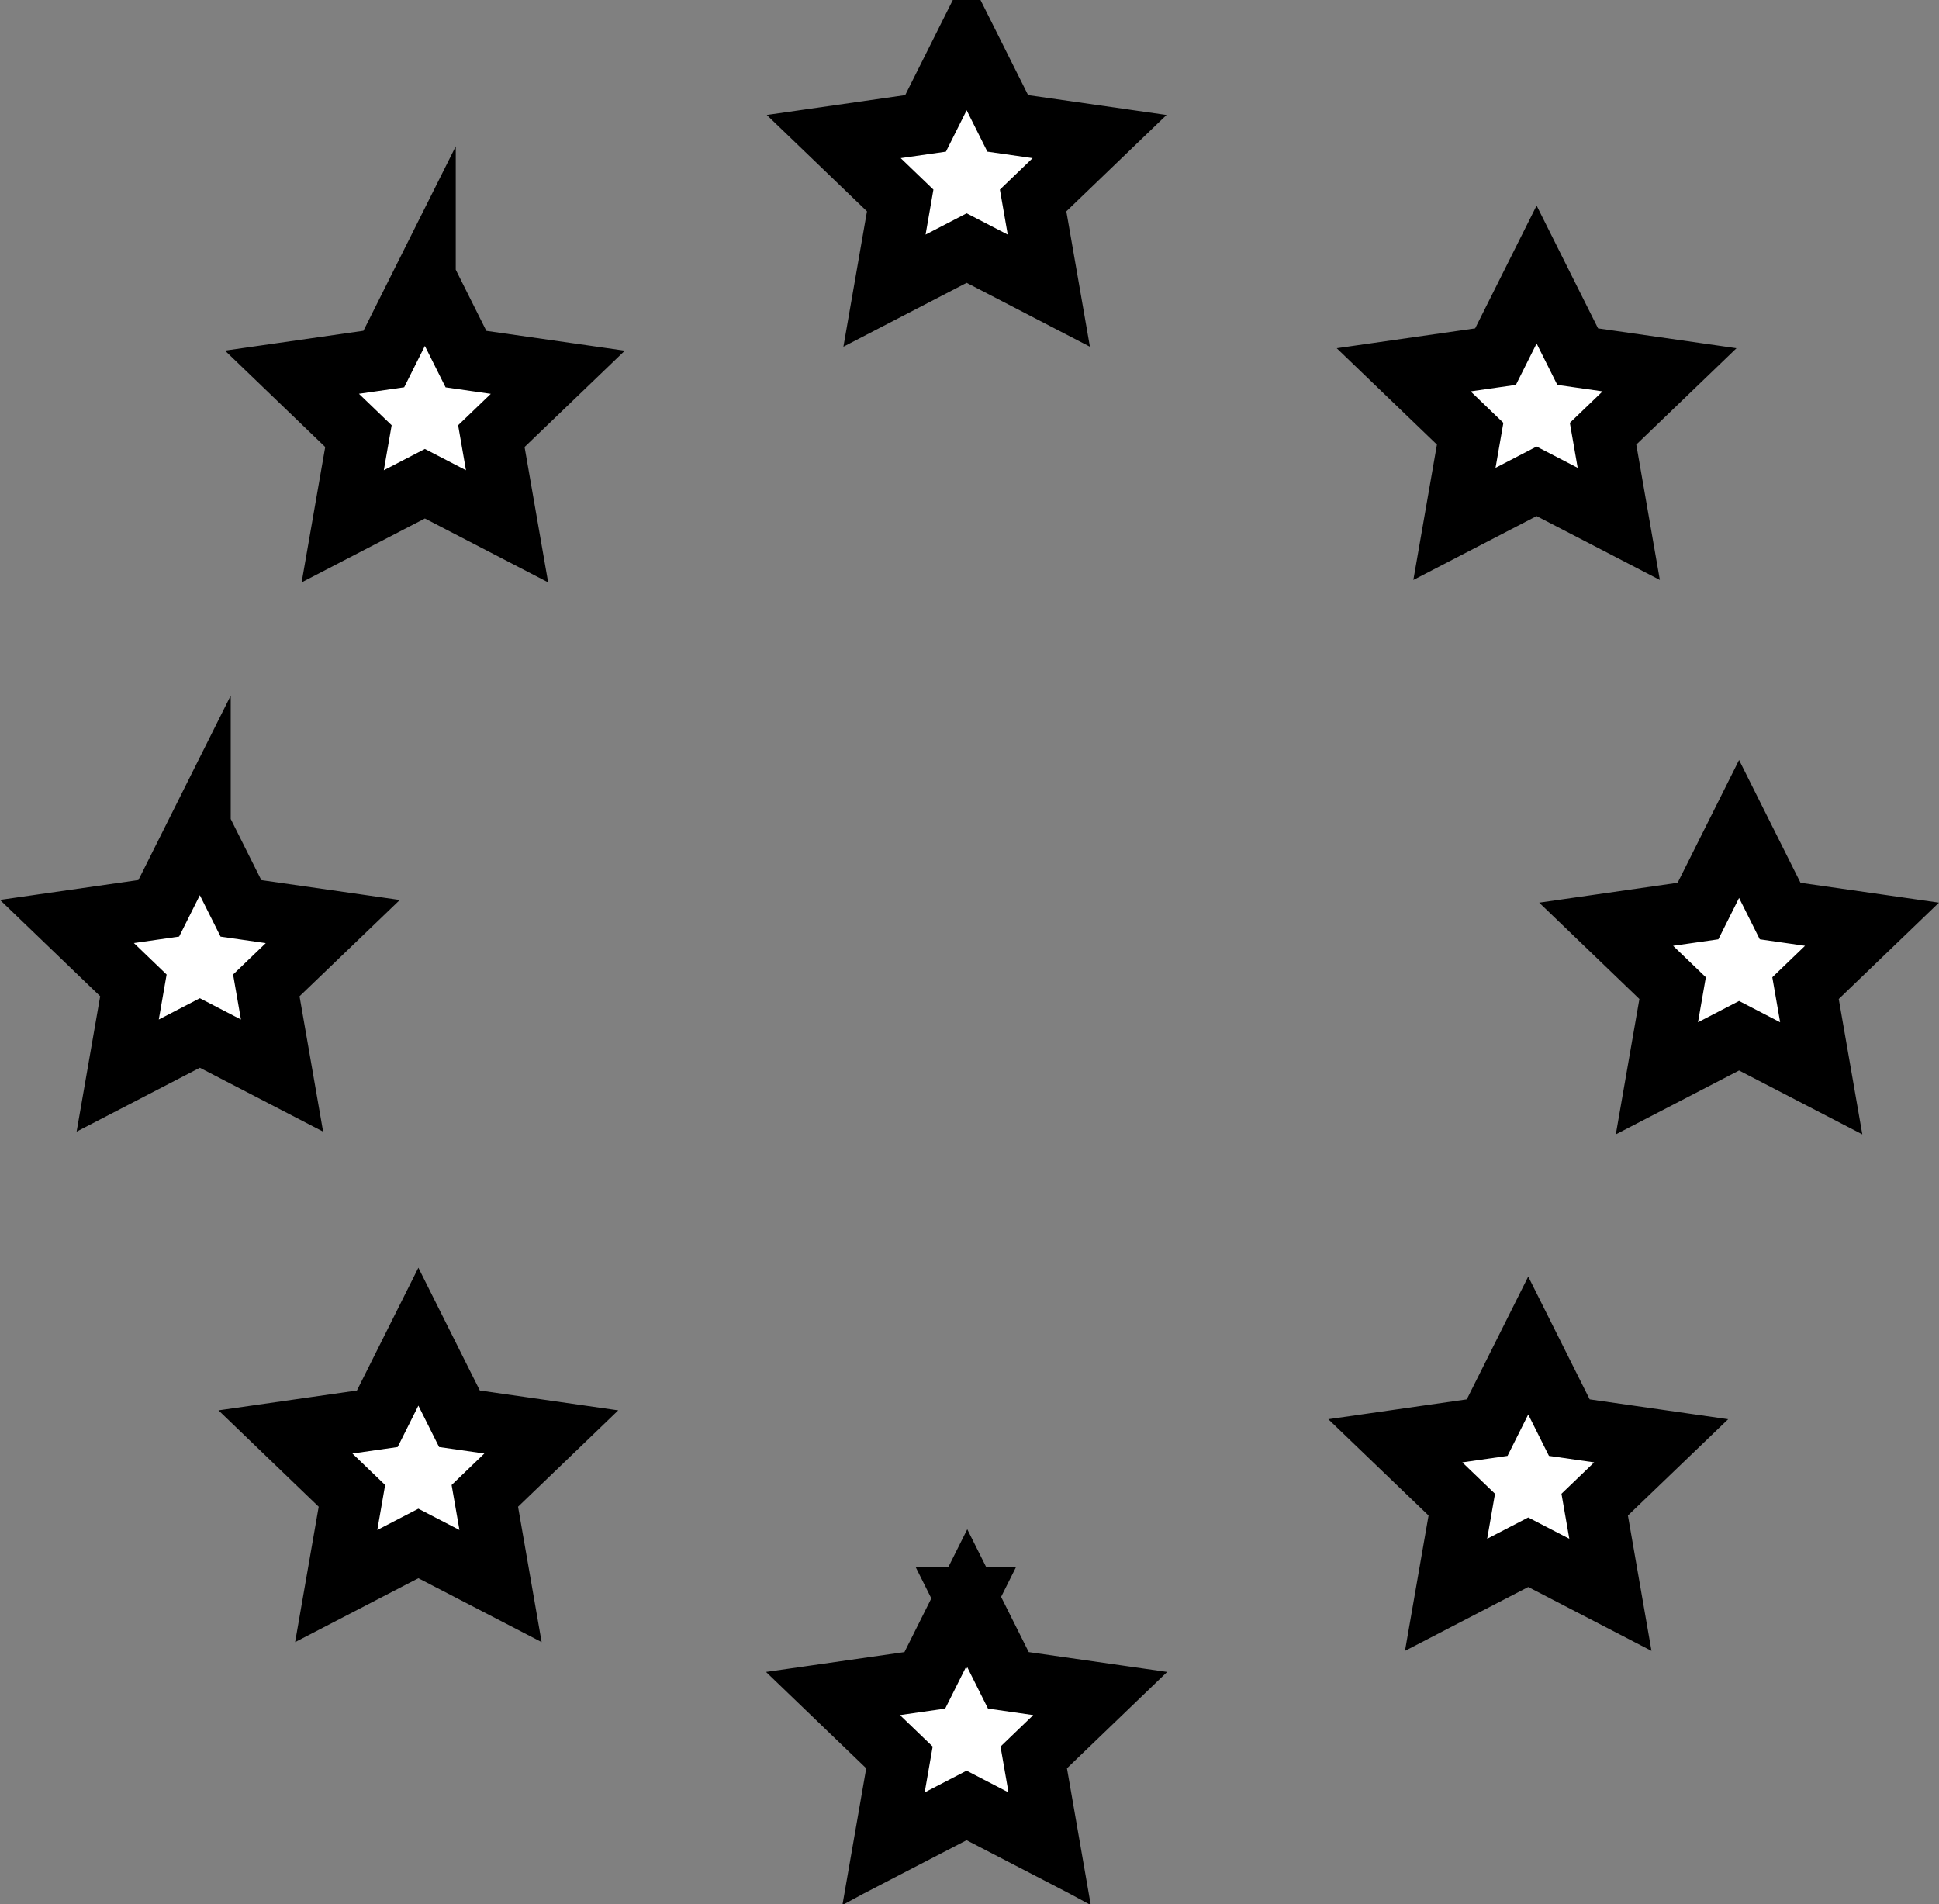 <svg viewBox="0 0 282.71 277.64" xmlns="http://www.w3.org/2000/svg" data-name="Layer 1" id="Layer_1">
  <rect x="0" y="0" width="282.71" height="277.64" fill="#808080" stroke="none"/>
  <defs>
    <style>
      .cls-1 {
        fill: #fff;
        stroke: #000;
        stroke-miterlimit: 10;
        stroke-width: 9px;
      }
    </style>
  </defs>
  <path d="M140.94,6.02l-5.99,11.97-13.39,1.92,9.69,9.32-2.29,13.15,11.98-6.21,11.98,6.21-2.29-13.15,9.69-9.32-13.39-1.92-5.99-11.97h0ZM224.04,40.03l-5.99,11.97-13.39,1.92,9.69,9.32-2.29,13.15,11.98-6.21,11.98,6.21-2.29-13.15,9.69-9.32-13.39-1.92-5.99-11.97h0ZM61.95,40.38l-5.99,11.97-13.39,1.92,9.69,9.32-2.29,13.15,11.98-6.21,11.98,6.21-2.29-13.15,9.69-9.31-13.39-1.92-5.99-11.97h0ZM29.14,120.47l-5.99,11.97-13.39,1.92,9.69,9.32-2.29,13.15,11.98-6.21,11.98,6.21-2.29-13.15,9.69-9.31-13.39-1.92-5.99-11.97h0ZM253.56,120.87l-5.99,11.97-13.39,1.92,9.69,9.32-2.29,13.15,11.98-6.21,11.98,6.21-2.29-13.15,9.69-9.32-13.39-1.92-5.99-11.97h0ZM222.82,196.19l-5.99,11.97-13.39,1.92,9.69,9.31-2.29,13.15,11.98-6.21,11.98,6.21-2.29-13.15,9.69-9.31-13.39-1.92-5.99-11.97h0ZM61,194.9l-5.99,11.97-13.39,1.92,9.69,9.32-2.29,13.15,11.98-6.21,11.98,6.21-2.29-13.15,9.69-9.32-13.39-1.92-5.99-11.97h0ZM140.83,233.04l-5.99,11.97-13.39,1.92,9.69,9.32-2.29,13.15.24-.13-.02.13,11.86-6.15,11.86,6.15-.02-.13.24.13-2.29-13.15,9.69-9.32-13.39-1.92-5.99-11.97-.11.22-.11-.22h0Z" class="cls-1"></path>
</svg>